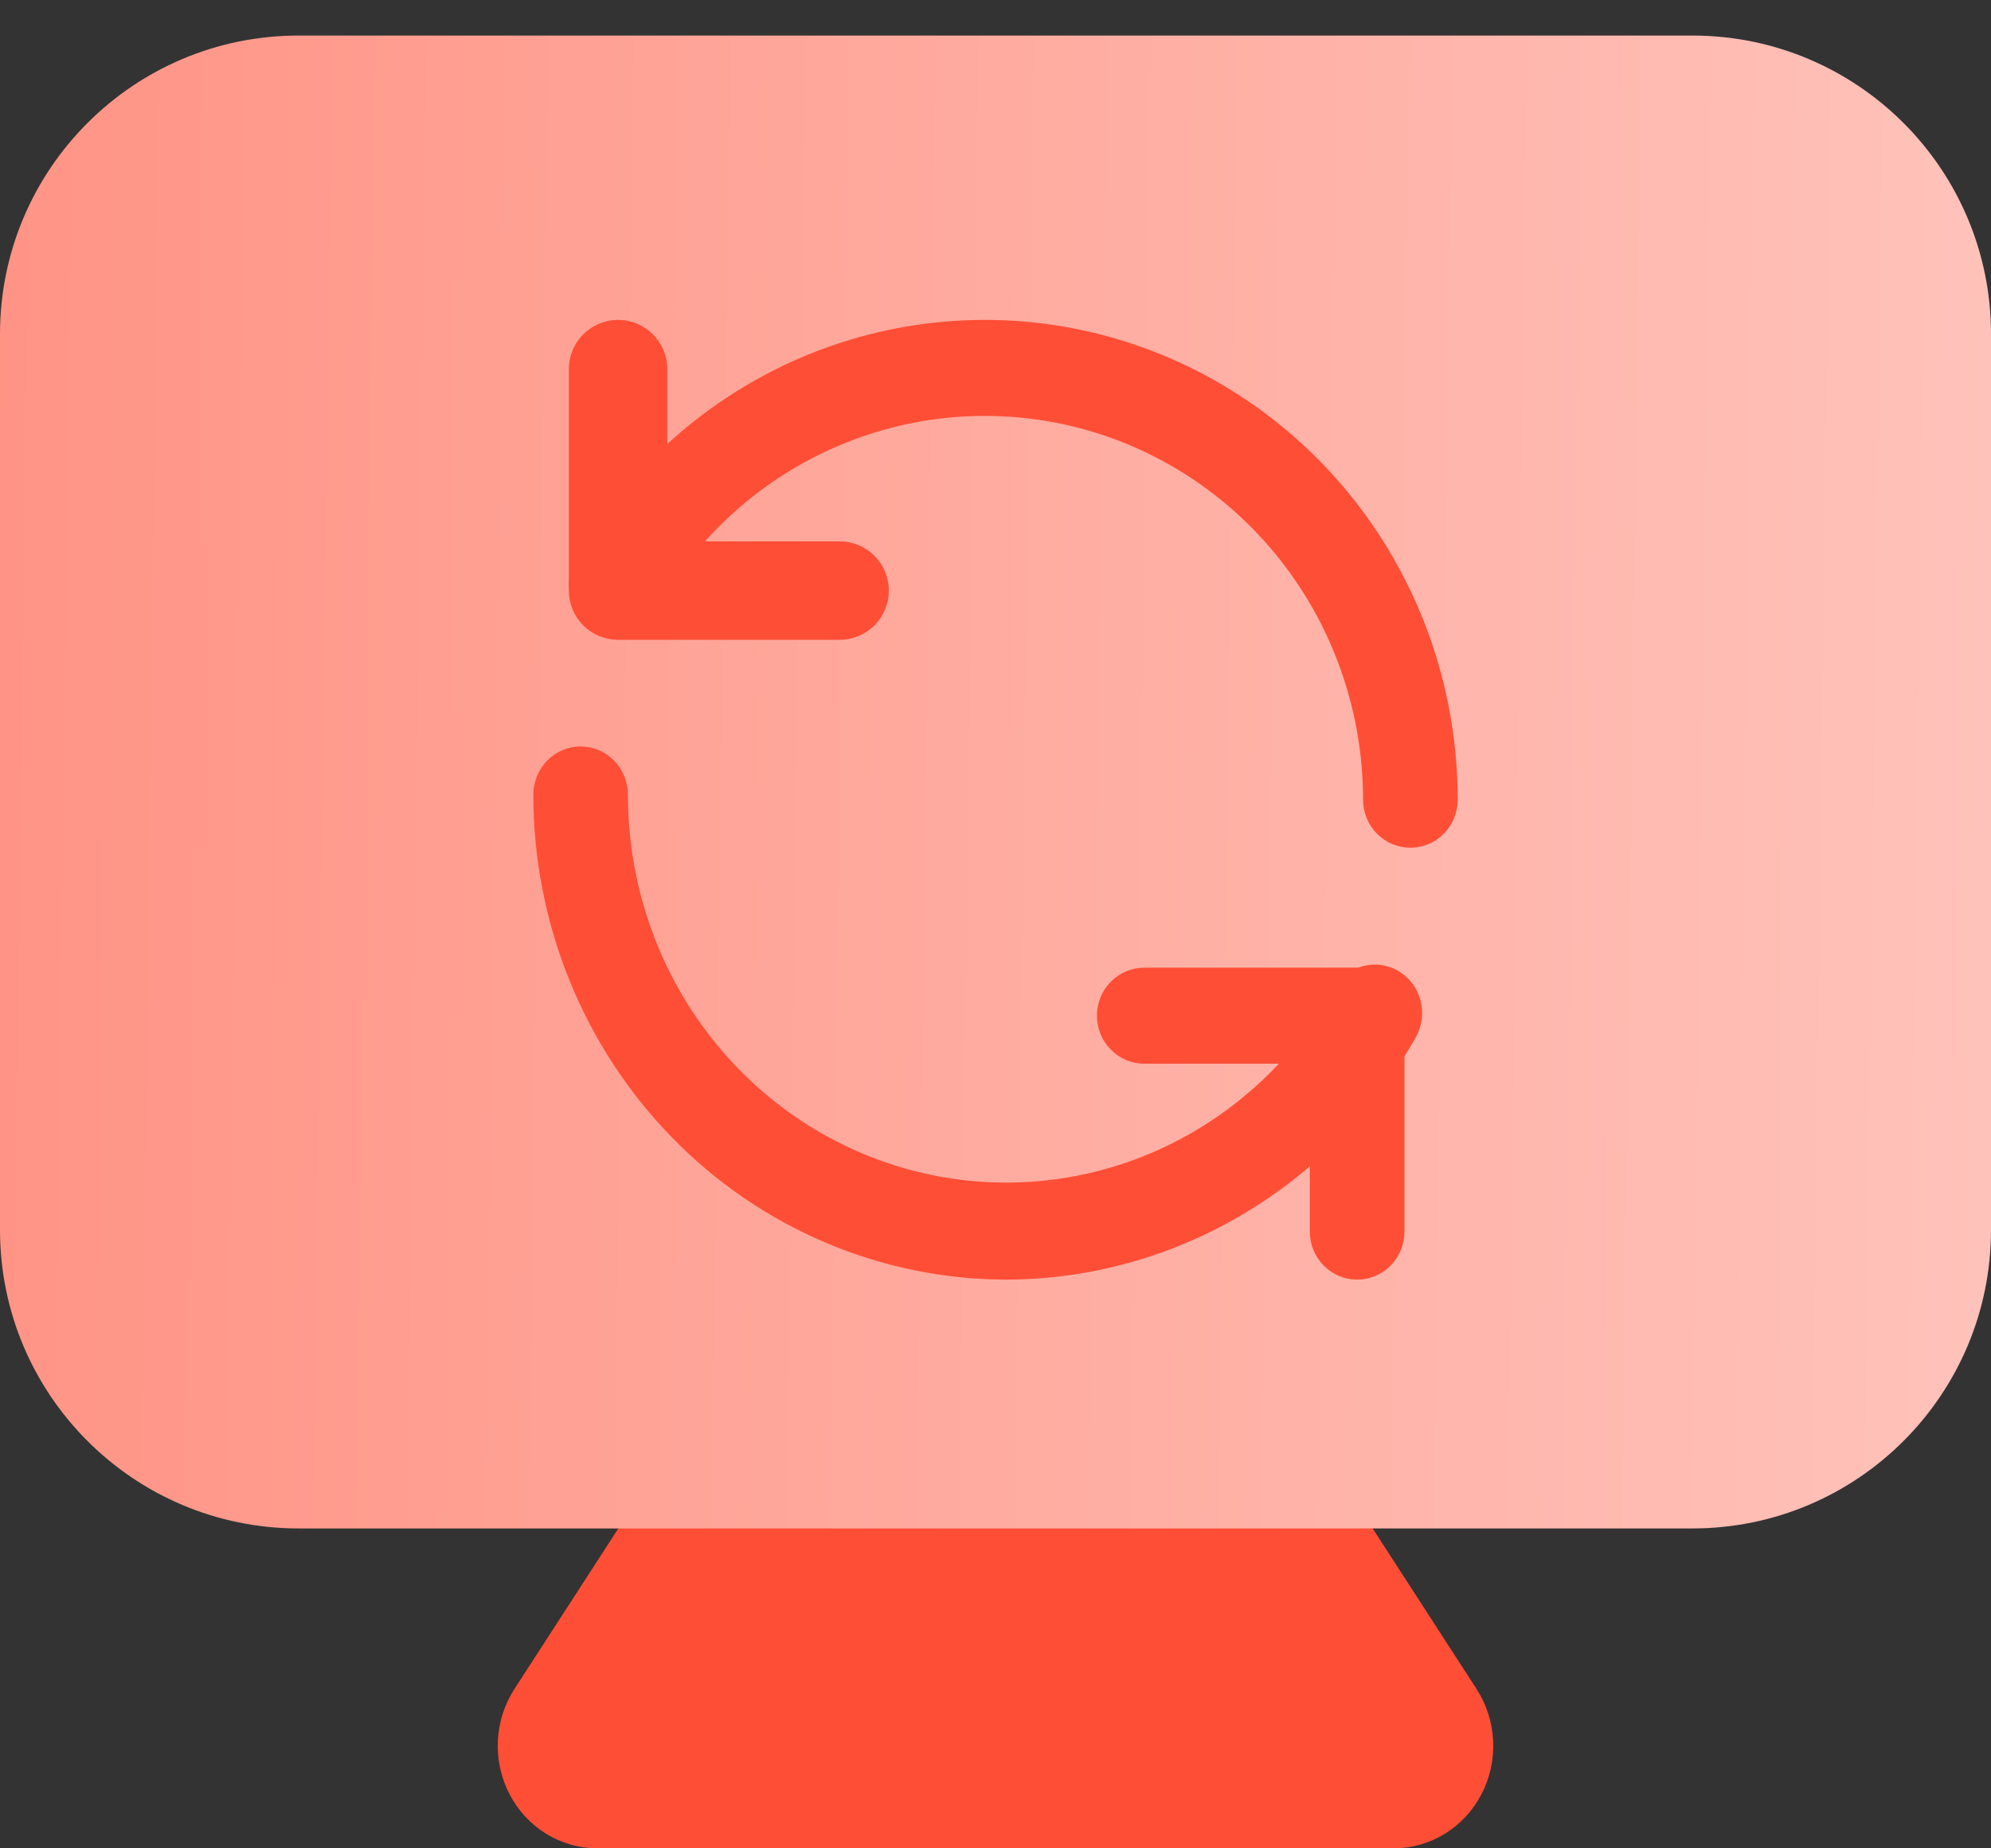 <?xml version="1.0" encoding="UTF-8"?> <svg xmlns="http://www.w3.org/2000/svg" width="56" height="52" viewBox="0 0 56 52" fill="none"><rect x="0" y="0" width="56" height="52" fill="#333333" stroke="none"/><path d="M39.2 52H16.8C16.293 52 15.796 51.858 15.361 51.59C14.926 51.322 14.57 50.937 14.331 50.476C14.092 50.016 13.979 49.497 14.003 48.975C14.028 48.453 14.19 47.948 14.471 47.514L25.671 30.204C25.941 29.83 26.293 29.527 26.697 29.318C27.101 29.109 27.547 29 28 29C28.453 29 28.899 29.109 29.303 29.318C29.707 29.527 30.059 29.83 30.329 30.204L41.529 47.514C41.81 47.948 41.972 48.453 41.997 48.975C42.021 49.497 41.908 50.016 41.669 50.476C41.43 50.937 41.074 51.322 40.639 51.59C40.204 51.858 39.707 52 39.2 52Z" fill="#FF4E36"></path><path d="M47.6 1H8.4C3.761 1 0 4.761 0 9.4V34.6C0 39.239 3.761 43 8.4 43H47.6C52.239 43 56 39.239 56 34.6V9.4C56 4.761 52.239 1 47.6 1Z" fill="url(#paint0_linear_77_528)"></path><path d="M23.615 18H17.385C17.017 18 16.665 17.854 16.405 17.595C16.146 17.335 16 16.983 16 16.615V10.385C16 10.017 16.146 9.665 16.405 9.406C16.665 9.146 17.017 9 17.385 9C17.752 9 18.104 9.146 18.364 9.406C18.623 9.665 18.769 10.017 18.769 10.385V15.231H23.615C23.983 15.231 24.335 15.377 24.595 15.636C24.854 15.896 25 16.248 25 16.615C25 16.983 24.854 17.335 24.595 17.595C24.335 17.854 23.983 18 23.615 18Z" fill="#FF4E36"></path><path d="M39.669 23.849C39.316 23.849 38.978 23.707 38.728 23.454C38.479 23.201 38.338 22.857 38.338 22.499C38.339 20.122 37.567 17.812 36.141 15.926C34.716 14.04 32.716 12.684 30.453 12.068C28.19 11.453 25.79 11.613 23.626 12.523C21.461 13.432 19.654 15.041 18.483 17.1C18.306 17.41 18.015 17.636 17.674 17.728C17.333 17.82 16.97 17.772 16.664 17.592C16.359 17.413 16.136 17.118 16.045 16.772C15.954 16.426 16.002 16.057 16.179 15.747C17.643 13.174 19.904 11.164 22.609 10.027C25.315 8.89 28.315 8.691 31.143 9.46C33.972 10.23 36.471 11.925 38.254 14.282C40.036 16.64 41.001 19.528 41 22.499C41 22.857 40.86 23.201 40.61 23.454C40.361 23.707 40.022 23.849 39.669 23.849ZM38.172 36C37.819 36 37.481 35.858 37.231 35.605C36.981 35.351 36.841 35.008 36.841 34.65V29.925H32.183C31.83 29.925 31.492 29.782 31.242 29.529C30.993 29.276 30.853 28.933 30.853 28.575C30.853 28.216 30.993 27.873 31.242 27.62C31.492 27.367 31.83 27.224 32.183 27.224H38.172C38.525 27.224 38.864 27.367 39.113 27.62C39.363 27.873 39.503 28.216 39.503 28.575V34.65C39.503 35.008 39.363 35.351 39.113 35.605C38.864 35.858 38.525 36 38.172 36Z" fill="#FF4E36"></path><path d="M28.308 36C24.78 35.996 21.397 34.559 18.902 32.002C16.407 29.445 15.004 25.979 15 22.364C15 22.002 15.14 21.655 15.39 21.399C15.639 21.144 15.978 21 16.331 21C16.684 21 17.022 21.144 17.272 21.399C17.521 21.655 17.662 22.002 17.662 22.364C17.661 24.764 18.433 27.098 19.859 29.003C21.284 30.908 23.284 32.277 25.547 32.899C27.81 33.52 30.21 33.359 32.374 32.44C34.539 31.521 36.346 29.896 37.517 27.817C37.605 27.662 37.721 27.526 37.86 27.417C37.999 27.308 38.157 27.229 38.326 27.182C38.495 27.136 38.671 27.125 38.844 27.148C39.018 27.172 39.185 27.23 39.336 27.32C39.487 27.41 39.62 27.529 39.726 27.671C39.832 27.813 39.91 27.976 39.955 28.148C40 28.322 40.011 28.502 39.988 28.68C39.965 28.857 39.908 29.028 39.821 29.183C38.651 31.251 36.972 32.969 34.952 34.165C32.932 35.361 30.641 35.994 28.308 36Z" fill="#FF4E36"></path><defs><linearGradient id="paint0_linear_77_528" x1="129.649" y1="23.712" x2="-120.06" y2="20.484" gradientUnits="userSpaceOnUse"><stop stop-color="white"></stop><stop offset="0.859" stop-color="#FF4E36"></stop></linearGradient></defs></svg> 